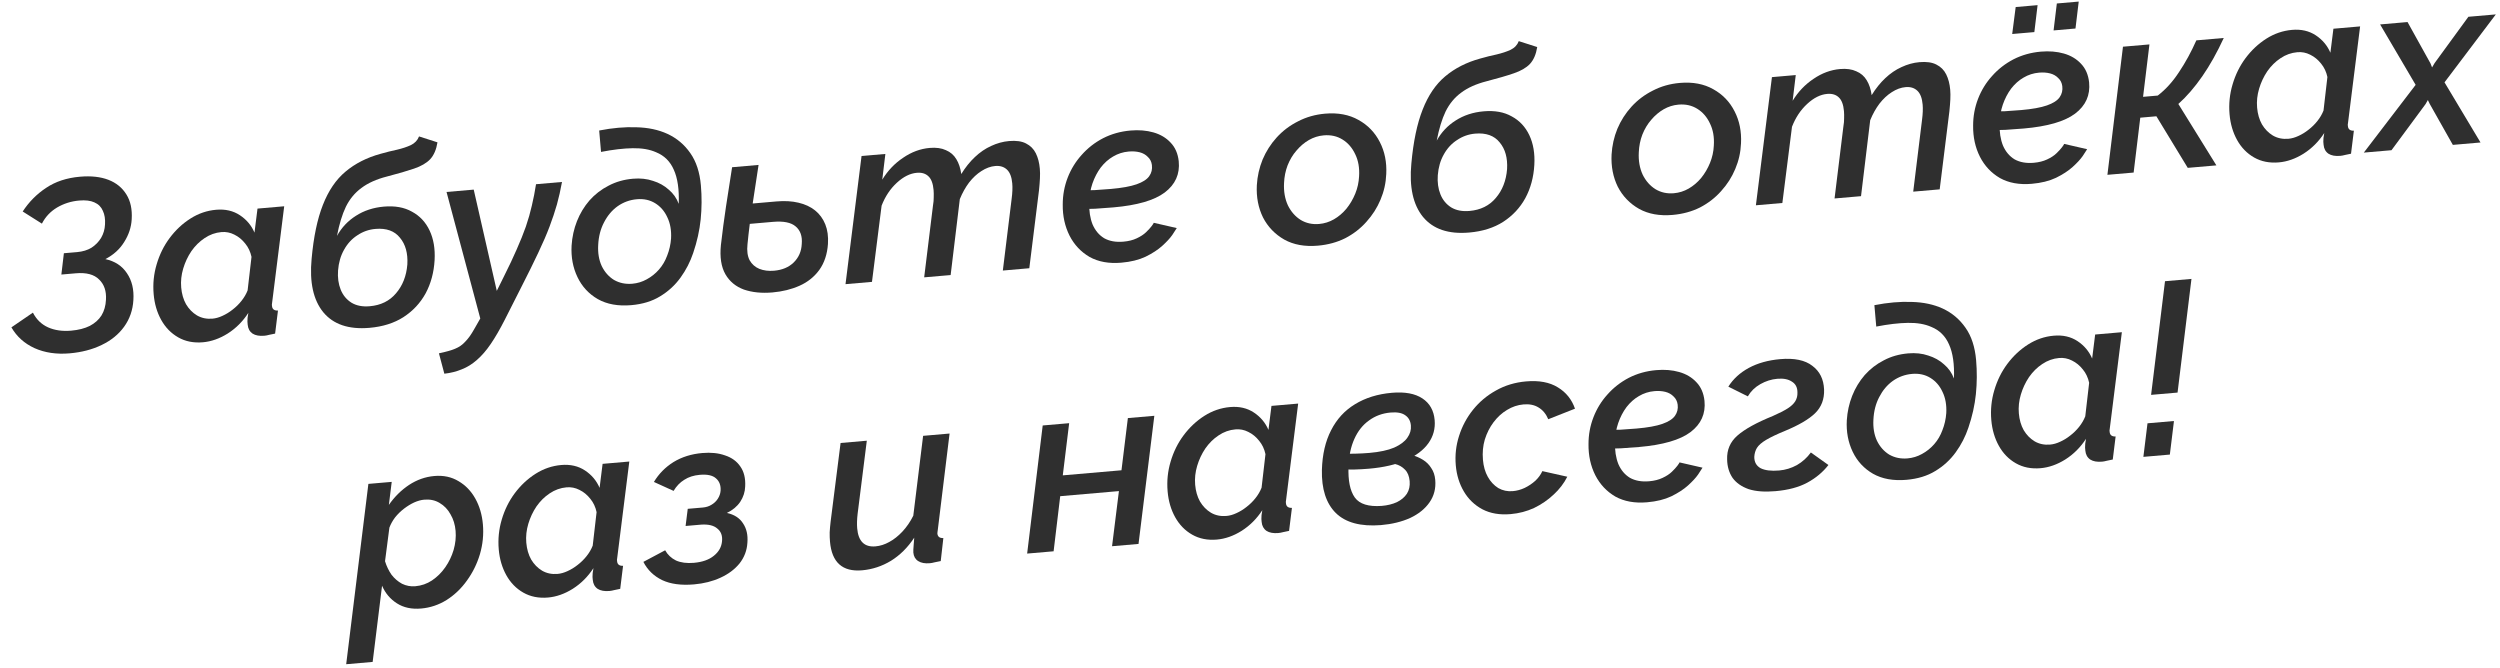 <?xml version="1.0" encoding="UTF-8"?> <svg xmlns="http://www.w3.org/2000/svg" width="176" height="47" viewBox="0 0 176 47" fill="none"><path d="M4.903 24.875C3.977 24.955 3.153 24.833 2.431 24.509C1.72 24.184 1.178 23.696 0.803 23.046L2.317 22.01C2.563 22.489 2.917 22.834 3.379 23.044C3.852 23.254 4.394 23.332 5.004 23.279C5.523 23.234 5.963 23.122 6.322 22.943C6.681 22.753 6.956 22.507 7.146 22.206C7.335 21.894 7.44 21.527 7.46 21.104C7.498 20.498 7.338 20.022 6.978 19.678C6.629 19.322 6.081 19.176 5.336 19.24L4.32 19.328L4.497 17.828L5.429 17.748C5.824 17.713 6.162 17.61 6.443 17.438C6.723 17.255 6.947 17.025 7.117 16.748C7.285 16.461 7.377 16.145 7.393 15.803C7.417 15.425 7.367 15.106 7.242 14.843C7.127 14.569 6.928 14.37 6.644 14.247C6.372 14.123 6.015 14.079 5.575 14.118C5.01 14.166 4.49 14.331 4.014 14.611C3.549 14.89 3.195 15.268 2.951 15.744L1.598 14.889C2.04 14.213 2.589 13.66 3.245 13.227C3.901 12.784 4.697 12.521 5.634 12.44C6.413 12.373 7.079 12.446 7.633 12.659C8.186 12.873 8.608 13.218 8.9 13.693C9.19 14.157 9.314 14.738 9.272 15.435C9.241 15.995 9.066 16.528 8.745 17.034C8.436 17.538 7.994 17.941 7.417 18.241C8.089 18.387 8.596 18.719 8.936 19.235C9.288 19.751 9.439 20.381 9.39 21.124C9.349 21.833 9.13 22.461 8.734 23.007C8.348 23.541 7.822 23.968 7.156 24.287C6.501 24.605 5.75 24.801 4.903 24.875Z" fill="#2F2F2F"></path><path d="M14.285 24.096C13.63 24.153 13.051 24.038 12.549 23.752C12.046 23.465 11.647 23.056 11.35 22.524C11.054 21.993 10.876 21.388 10.818 20.711C10.755 19.988 10.825 19.288 11.028 18.611C11.23 17.922 11.535 17.304 11.943 16.757C12.361 16.197 12.85 15.74 13.411 15.384C13.971 15.028 14.573 14.822 15.217 14.767C15.861 14.711 16.418 14.839 16.888 15.151C17.359 15.463 17.702 15.871 17.916 16.376L18.128 14.685L20.008 14.522L19.16 21.285C19.154 21.342 19.147 21.394 19.14 21.44C19.143 21.474 19.146 21.508 19.148 21.541C19.168 21.767 19.308 21.875 19.569 21.863L19.368 23.485C19.212 23.521 19.072 23.55 18.949 23.572C18.827 23.606 18.715 23.627 18.613 23.636C18.263 23.666 17.986 23.616 17.781 23.486C17.576 23.344 17.46 23.133 17.436 22.85C17.431 22.794 17.425 22.726 17.419 22.647C17.423 22.567 17.426 22.476 17.429 22.373C17.443 22.27 17.461 22.154 17.484 22.027C17.093 22.63 16.606 23.116 16.024 23.485C15.452 23.841 14.872 24.045 14.285 24.096ZM14.96 22.433C15.186 22.414 15.419 22.348 15.659 22.236C15.911 22.123 16.149 21.978 16.372 21.799C16.607 21.619 16.817 21.414 17.001 21.181C17.186 20.949 17.33 20.704 17.432 20.445L17.706 18.083C17.629 17.726 17.483 17.414 17.266 17.149C17.049 16.872 16.792 16.661 16.495 16.516C16.209 16.37 15.908 16.311 15.592 16.338C15.163 16.375 14.766 16.518 14.4 16.766C14.046 17.001 13.736 17.307 13.473 17.682C13.221 18.056 13.029 18.466 12.897 18.909C12.765 19.353 12.718 19.795 12.756 20.235C12.795 20.687 12.909 21.081 13.097 21.417C13.297 21.753 13.553 22.015 13.865 22.204C14.188 22.392 14.553 22.469 14.96 22.433Z" fill="#2F2F2F"></path><path d="M26.009 23.08C24.552 23.206 23.468 22.839 22.757 21.98C22.056 21.119 21.783 19.869 21.937 18.228C22.076 16.681 22.341 15.412 22.733 14.422C23.124 13.422 23.654 12.642 24.322 12.084C25.001 11.513 25.824 11.095 26.79 10.829C27.19 10.715 27.574 10.619 27.943 10.541C28.322 10.452 28.648 10.344 28.921 10.218C29.205 10.079 29.398 9.875 29.5 9.604L30.798 10.021C30.717 10.528 30.547 10.924 30.287 11.208C30.026 11.481 29.647 11.702 29.15 11.87C28.664 12.037 28.026 12.223 27.236 12.428C26.502 12.617 25.905 12.885 25.446 13.232C24.986 13.568 24.62 14.009 24.349 14.556C24.089 15.101 23.881 15.785 23.724 16.606C24.049 16.02 24.492 15.55 25.053 15.194C25.624 14.826 26.282 14.61 27.027 14.545C27.806 14.478 28.465 14.597 29.003 14.903C29.552 15.197 29.966 15.639 30.244 16.229C30.523 16.819 30.64 17.514 30.596 18.314C30.546 19.183 30.335 19.964 29.962 20.656C29.589 21.336 29.069 21.893 28.401 22.327C27.743 22.748 26.946 22.999 26.009 23.08ZM26.031 21.559C26.81 21.492 27.426 21.188 27.88 20.648C28.345 20.108 28.611 19.43 28.677 18.617C28.722 17.828 28.548 17.201 28.155 16.734C27.772 16.255 27.197 16.049 26.429 16.116C25.966 16.156 25.541 16.306 25.154 16.567C24.767 16.817 24.455 17.157 24.219 17.587C23.982 18.006 23.842 18.49 23.799 19.04C23.763 19.543 23.825 19.993 23.984 20.389C24.143 20.785 24.398 21.092 24.747 21.312C25.095 21.521 25.523 21.604 26.031 21.559Z" fill="#2F2F2F"></path><path d="M30.901 24.874C31.371 24.777 31.748 24.67 32.034 24.554C32.32 24.439 32.561 24.27 32.758 24.048C32.967 23.837 33.175 23.546 33.382 23.175L33.812 22.421L31.436 13.515L33.35 13.349L34.974 20.477L35.468 19.479C35.827 18.765 36.13 18.125 36.376 17.557C36.633 16.978 36.848 16.442 37.022 15.949C37.194 15.445 37.334 14.955 37.441 14.479C37.557 13.991 37.656 13.488 37.736 12.969L39.565 12.81C39.465 13.365 39.346 13.893 39.208 14.394C39.068 14.884 38.897 15.399 38.693 15.94C38.49 16.481 38.225 17.096 37.898 17.784C37.581 18.46 37.179 19.274 36.693 20.226L35.527 22.528C35.187 23.195 34.86 23.758 34.547 24.217C34.234 24.677 33.909 25.052 33.57 25.343C33.242 25.633 32.892 25.851 32.517 25.997C32.144 26.154 31.732 26.259 31.282 26.309L30.901 24.874Z" fill="#2F2F2F"></path><path d="M44.442 21.483C43.516 21.563 42.73 21.421 42.084 21.056C41.45 20.69 40.973 20.174 40.654 19.508C40.334 18.841 40.196 18.102 40.24 17.291C40.278 16.685 40.405 16.111 40.619 15.569C40.834 15.027 41.128 14.541 41.5 14.11C41.883 13.679 42.331 13.333 42.843 13.072C43.354 12.801 43.926 12.637 44.558 12.582C45.078 12.537 45.548 12.588 45.971 12.733C46.403 12.866 46.774 13.073 47.082 13.354C47.401 13.622 47.635 13.954 47.783 14.351C47.821 13.346 47.706 12.549 47.439 11.957C47.183 11.365 46.766 10.952 46.188 10.718C45.739 10.518 45.19 10.423 44.543 10.434C43.895 10.444 43.152 10.532 42.313 10.695L42.182 9.188C43.122 9.004 43.997 8.928 44.808 8.96C45.628 8.98 46.353 9.134 46.98 9.421C47.644 9.727 48.184 10.181 48.6 10.782C49.015 11.372 49.263 12.129 49.343 13.055C49.413 13.857 49.407 14.654 49.328 15.445C49.248 16.226 49.072 17.015 48.8 17.812C48.592 18.433 48.295 19.01 47.909 19.544C47.523 20.078 47.043 20.518 46.47 20.863C45.909 21.208 45.233 21.414 44.442 21.483ZM44.516 19.975C44.878 19.943 45.216 19.84 45.53 19.665C45.856 19.489 46.144 19.259 46.392 18.976C46.641 18.693 46.834 18.363 46.972 17.987C47.121 17.61 47.212 17.21 47.243 16.786C47.273 16.215 47.185 15.716 46.977 15.291C46.781 14.864 46.496 14.536 46.124 14.307C45.752 14.077 45.322 13.984 44.837 14.026C44.34 14.069 43.888 14.233 43.48 14.519C43.084 14.803 42.764 15.184 42.521 15.66C42.277 16.125 42.141 16.654 42.113 17.248C42.082 17.808 42.164 18.302 42.361 18.728C42.568 19.154 42.858 19.481 43.231 19.711C43.614 19.928 44.042 20.016 44.516 19.975Z" fill="#2F2F2F"></path><path d="M54.386 20.587C53.629 20.653 52.958 20.586 52.372 20.386C51.796 20.174 51.361 19.814 51.067 19.305C50.771 18.784 50.666 18.099 50.752 17.25C50.855 16.343 50.976 15.434 51.113 14.523C51.261 13.6 51.403 12.683 51.54 11.773L53.403 11.611C53.267 12.533 53.126 13.461 52.979 14.395C52.833 15.329 52.714 16.261 52.624 17.19C52.573 17.65 52.623 18.027 52.773 18.321C52.934 18.603 53.162 18.805 53.457 18.927C53.763 19.048 54.108 19.092 54.492 19.059C55.068 19.009 55.529 18.816 55.875 18.479C56.232 18.129 56.422 17.692 56.444 17.167C56.489 16.628 56.345 16.22 56.014 15.941C55.694 15.662 55.161 15.554 54.416 15.619L52.147 15.816L52.245 14.391L54.667 14.181C55.243 14.131 55.757 14.16 56.21 14.269C56.675 14.377 57.066 14.559 57.384 14.816C57.702 15.072 57.941 15.399 58.1 15.794C58.259 16.19 58.322 16.651 58.288 17.177C58.237 17.899 58.034 18.508 57.678 19.005C57.322 19.491 56.86 19.861 56.29 20.115C55.721 20.369 55.086 20.526 54.386 20.587Z" fill="#2F2F2F"></path><path d="M60.653 10.983L62.33 10.838L62.111 12.649C62.5 12.012 62.99 11.497 63.582 11.105C64.172 10.701 64.795 10.471 65.45 10.414C65.902 10.375 66.281 10.427 66.59 10.571C66.908 10.703 67.154 10.915 67.327 11.207C67.5 11.488 67.615 11.836 67.674 12.252C67.963 11.783 68.281 11.386 68.629 11.06C68.986 10.722 69.367 10.461 69.772 10.278C70.188 10.083 70.61 9.967 71.039 9.93C71.536 9.887 71.933 9.943 72.231 10.099C72.54 10.255 72.771 10.485 72.922 10.79C73.074 11.096 73.168 11.457 73.204 11.875C73.222 12.078 73.224 12.306 73.212 12.557C73.2 12.808 73.178 13.083 73.147 13.382L72.463 18.884L70.6 19.046L71.22 13.992C71.275 13.578 71.29 13.218 71.263 12.913C71.224 12.462 71.099 12.137 70.889 11.939C70.678 11.741 70.404 11.657 70.065 11.686C69.738 11.715 69.412 11.834 69.089 12.044C68.776 12.242 68.487 12.511 68.221 12.853C67.966 13.193 67.749 13.582 67.571 14.018L66.925 19.364L65.062 19.525L65.682 14.472C65.72 14.253 65.737 14.058 65.734 13.887C65.741 13.705 65.737 13.534 65.724 13.376C65.685 12.925 65.566 12.605 65.368 12.418C65.168 12.219 64.894 12.134 64.544 12.165C64.07 12.206 63.601 12.44 63.137 12.867C62.673 13.294 62.316 13.831 62.065 14.478L61.387 19.844L59.524 20.005L60.653 10.983Z" fill="#2F2F2F"></path><path d="M78.943 18.493C78.074 18.569 77.328 18.434 76.707 18.09C76.096 17.733 75.626 17.234 75.297 16.591C74.968 15.937 74.807 15.206 74.817 14.397C74.817 13.737 74.933 13.107 75.165 12.507C75.397 11.907 75.727 11.372 76.152 10.903C76.577 10.422 77.078 10.032 77.655 9.732C78.243 9.431 78.887 9.25 79.587 9.189C80.174 9.138 80.713 9.182 81.203 9.322C81.693 9.462 82.094 9.7 82.408 10.037C82.733 10.373 82.924 10.811 82.983 11.352C83.072 12.254 82.743 12.988 81.996 13.553C81.259 14.106 80.055 14.455 78.384 14.6C77.977 14.635 77.548 14.667 77.095 14.695C76.642 14.711 76.159 14.719 75.647 14.718L75.823 13.406C76.255 13.402 76.664 13.395 77.05 13.385C77.435 13.363 77.819 13.335 78.203 13.302C78.982 13.234 79.587 13.125 80.017 12.974C80.448 12.823 80.744 12.632 80.906 12.402C81.069 12.172 81.131 11.911 81.094 11.618C81.063 11.382 80.966 11.191 80.806 11.046C80.656 10.888 80.464 10.78 80.232 10.72C79.999 10.661 79.742 10.643 79.459 10.668C79.064 10.702 78.699 10.819 78.364 11.018C78.038 11.206 77.748 11.464 77.492 11.793C77.248 12.122 77.053 12.497 76.907 12.919C76.762 13.341 76.687 13.791 76.683 14.27C76.665 14.851 76.743 15.362 76.918 15.802C77.103 16.23 77.376 16.553 77.736 16.772C78.106 16.979 78.557 17.059 79.088 17.013C79.449 16.982 79.761 16.904 80.023 16.779C80.296 16.653 80.517 16.508 80.685 16.346C80.853 16.183 80.983 16.041 81.075 15.92C81.167 15.798 81.217 15.72 81.225 15.685L82.844 16.056C82.795 16.14 82.689 16.303 82.528 16.544C82.366 16.775 82.132 17.028 81.826 17.305C81.52 17.582 81.127 17.838 80.647 18.073C80.177 18.295 79.609 18.436 78.943 18.493Z" fill="#2F2F2F"></path><path d="M92.774 17.295C91.859 17.374 91.073 17.232 90.416 16.868C89.758 16.492 89.258 15.973 88.916 15.309C88.584 14.632 88.439 13.877 88.481 13.043C88.517 12.414 88.653 11.81 88.887 11.233C89.132 10.654 89.463 10.136 89.878 9.679C90.304 9.21 90.806 8.831 91.384 8.542C91.961 8.242 92.594 8.062 93.282 8.002C94.197 7.923 94.983 8.071 95.641 8.446C96.299 8.81 96.799 9.33 97.142 10.005C97.484 10.67 97.634 11.419 97.592 12.253C97.567 12.881 97.432 13.484 97.186 14.063C96.951 14.629 96.62 15.147 96.195 15.616C95.78 16.084 95.284 16.469 94.707 16.769C94.13 17.058 93.485 17.233 92.774 17.295ZM92.863 15.768C93.236 15.736 93.585 15.626 93.91 15.439C94.235 15.251 94.526 15.004 94.784 14.698C95.041 14.38 95.249 14.026 95.409 13.637C95.568 13.248 95.658 12.841 95.679 12.419C95.718 11.824 95.627 11.303 95.407 10.855C95.197 10.407 94.9 10.063 94.515 9.824C94.13 9.584 93.69 9.486 93.193 9.529C92.82 9.561 92.471 9.671 92.146 9.858C91.821 10.046 91.53 10.293 91.272 10.6C91.013 10.895 90.805 11.243 90.646 11.643C90.498 12.032 90.414 12.448 90.396 12.894C90.367 13.476 90.457 13.998 90.668 14.457C90.889 14.904 91.191 15.248 91.576 15.488C91.96 15.716 92.389 15.809 92.863 15.768Z" fill="#2F2F2F"></path><path d="M103.431 16.371C101.974 16.498 100.89 16.131 100.179 15.271C99.478 14.41 99.205 13.16 99.359 11.52C99.498 9.972 99.763 8.703 100.155 7.714C100.546 6.713 101.076 5.933 101.744 5.375C102.423 4.804 103.245 4.386 104.212 4.12C104.612 4.006 104.996 3.91 105.365 3.833C105.744 3.743 106.07 3.635 106.343 3.509C106.627 3.371 106.82 3.166 106.921 2.896L108.22 3.312C108.139 3.82 107.969 4.216 107.709 4.5C107.448 4.773 107.069 4.993 106.572 5.161C106.086 5.329 105.448 5.515 104.658 5.72C103.923 5.908 103.327 6.176 102.867 6.523C102.407 6.859 102.042 7.3 101.771 7.847C101.511 8.393 101.303 9.076 101.146 9.897C101.471 9.312 101.914 8.841 102.474 8.486C103.045 8.118 103.704 7.901 104.449 7.837C105.228 7.769 105.887 7.888 106.425 8.194C106.974 8.488 107.387 8.93 107.666 9.52C107.945 10.11 108.062 10.806 108.017 11.606C107.968 12.475 107.757 13.255 107.384 13.947C107.011 14.628 106.49 15.185 105.823 15.618C105.165 16.039 104.368 16.29 103.431 16.371ZM103.453 14.851C104.232 14.783 104.848 14.48 105.302 13.94C105.767 13.399 106.032 12.722 106.098 11.909C106.144 11.12 105.97 10.492 105.577 10.025C105.194 9.547 104.619 9.341 103.851 9.407C103.388 9.447 102.963 9.598 102.576 9.859C102.188 10.109 101.877 10.448 101.641 10.878C101.404 11.297 101.264 11.781 101.221 12.331C101.185 12.835 101.246 13.284 101.406 13.68C101.565 14.076 101.819 14.384 102.168 14.604C102.516 14.812 102.944 14.895 103.453 14.851Z" fill="#2F2F2F"></path><path d="M117.748 15.131C116.834 15.21 116.048 15.068 115.391 14.704C114.733 14.329 114.233 13.809 113.891 13.144C113.559 12.468 113.414 11.713 113.455 10.879C113.492 10.25 113.627 9.646 113.862 9.069C114.107 8.49 114.438 7.972 114.853 7.515C115.279 7.046 115.781 6.667 116.359 6.378C116.936 6.078 117.568 5.898 118.257 5.838C119.172 5.759 119.958 5.907 120.616 6.282C121.273 6.646 121.774 7.166 122.116 7.841C122.458 8.506 122.609 9.255 122.567 10.089C122.542 10.717 122.407 11.32 122.161 11.899C121.926 12.465 121.595 12.983 121.169 13.452C120.755 13.92 120.259 14.305 119.682 14.605C119.104 14.894 118.46 15.069 117.748 15.131ZM117.838 13.604C118.211 13.572 118.559 13.462 118.884 13.275C119.209 13.087 119.501 12.84 119.759 12.534C120.016 12.216 120.224 11.862 120.383 11.473C120.543 11.083 120.633 10.678 120.653 10.255C120.693 9.66 120.602 9.139 120.381 8.691C120.172 8.243 119.875 7.899 119.49 7.66C119.105 7.42 118.664 7.322 118.168 7.365C117.795 7.397 117.446 7.507 117.121 7.694C116.796 7.882 116.505 8.129 116.247 8.435C115.988 8.731 115.779 9.079 115.621 9.479C115.472 9.868 115.389 10.284 115.371 10.73C115.341 11.312 115.432 11.833 115.643 12.293C115.863 12.74 116.166 13.084 116.551 13.323C116.935 13.552 117.364 13.645 117.838 13.604Z" fill="#2F2F2F"></path><path d="M124.744 5.43L126.421 5.284L126.202 7.095C126.591 6.458 127.081 5.944 127.673 5.551C128.263 5.147 128.886 4.917 129.541 4.86C129.992 4.821 130.372 4.874 130.681 5.018C130.999 5.149 131.245 5.361 131.418 5.653C131.591 5.934 131.706 6.282 131.765 6.698C132.054 6.23 132.372 5.832 132.719 5.506C133.077 5.168 133.458 4.908 133.863 4.725C134.279 4.53 134.701 4.413 135.13 4.376C135.627 4.333 136.024 4.39 136.322 4.546C136.631 4.701 136.862 4.931 137.013 5.237C137.165 5.542 137.259 5.904 137.295 6.322C137.313 6.525 137.315 6.752 137.303 7.003C137.29 7.255 137.269 7.53 137.238 7.828L136.554 13.331L134.691 13.492L135.311 8.439C135.366 8.024 135.381 7.665 135.354 7.36C135.315 6.908 135.19 6.583 134.98 6.386C134.769 6.188 134.495 6.103 134.156 6.133C133.828 6.161 133.503 6.28 133.18 6.49C132.867 6.688 132.578 6.958 132.312 7.299C132.057 7.64 131.84 8.028 131.662 8.465L131.016 13.81L129.153 13.972L129.773 8.919C129.811 8.699 129.828 8.504 129.825 8.334C129.832 8.151 129.828 7.981 129.815 7.823C129.775 7.371 129.657 7.052 129.459 6.864C129.259 6.665 128.985 6.581 128.635 6.611C128.16 6.652 127.691 6.886 127.228 7.313C126.764 7.74 126.407 8.277 126.156 8.925L125.478 14.29L123.615 14.452L124.744 5.43Z" fill="#2F2F2F"></path><path d="M143.034 12.94C142.164 13.015 141.419 12.881 140.798 12.536C140.187 12.18 139.717 11.68 139.388 11.037C139.058 10.383 138.898 9.652 138.908 8.844C138.908 8.184 139.024 7.554 139.256 6.954C139.488 6.353 139.817 5.819 140.243 5.349C140.668 4.869 141.169 4.479 141.746 4.178C142.334 3.877 142.978 3.696 143.678 3.635C144.265 3.585 144.804 3.629 145.294 3.768C145.783 3.908 146.185 4.146 146.499 4.483C146.824 4.819 147.015 5.257 147.073 5.798C147.163 6.701 146.834 7.434 146.087 8C145.35 8.553 144.146 8.902 142.475 9.047C142.068 9.082 141.639 9.113 141.186 9.141C140.732 9.158 140.25 9.165 139.738 9.164L139.914 7.852C140.346 7.849 140.755 7.842 141.141 7.831C141.526 7.809 141.91 7.782 142.294 7.748C143.073 7.681 143.678 7.571 144.108 7.42C144.539 7.269 144.835 7.079 144.997 6.849C145.159 6.618 145.222 6.357 145.185 6.064C145.154 5.828 145.057 5.638 144.897 5.492C144.747 5.335 144.555 5.226 144.323 5.167C144.09 5.107 143.833 5.09 143.55 5.114C143.155 5.148 142.79 5.265 142.454 5.465C142.129 5.652 141.839 5.911 141.583 6.24C141.339 6.568 141.144 6.944 140.998 7.366C140.853 7.788 140.778 8.238 140.774 8.716C140.756 9.298 140.834 9.809 141.009 10.248C141.194 10.676 141.467 10.999 141.827 11.219C142.197 11.425 142.648 11.506 143.179 11.46C143.54 11.428 143.852 11.35 144.114 11.225C144.387 11.099 144.608 10.955 144.776 10.792C144.944 10.63 145.074 10.488 145.166 10.366C145.258 10.244 145.308 10.166 145.316 10.131L146.935 10.503C146.885 10.587 146.78 10.749 146.619 10.991C146.457 11.221 146.223 11.475 145.917 11.751C145.611 12.028 145.218 12.284 144.738 12.519C144.268 12.742 143.7 12.882 143.034 12.94ZM141.659 2.394L141.904 0.496L143.446 0.362L143.218 2.259L141.659 2.394ZM144.572 2.142L144.801 0.245L146.342 0.111L146.114 2.008L144.572 2.142Z" fill="#2F2F2F"></path><path d="M148.362 12.307L149.457 3.288L151.32 3.127L150.872 6.817L151.905 6.728C152.46 6.304 152.958 5.755 153.4 5.08C153.854 4.403 154.261 3.657 154.623 2.841L156.553 2.673C156.084 3.692 155.582 4.589 155.046 5.364C154.51 6.138 153.947 6.79 153.355 7.319L156.034 11.643L154.018 11.817L151.81 8.186L150.675 8.285L150.208 12.148L148.362 12.307Z" fill="#2F2F2F"></path><path d="M160.429 11.432C159.774 11.489 159.195 11.374 158.692 11.088C158.19 10.802 157.79 10.393 157.494 9.861C157.198 9.329 157.02 8.725 156.961 8.047C156.899 7.325 156.969 6.625 157.172 5.947C157.374 5.259 157.679 4.641 158.086 4.093C158.504 3.534 158.994 3.076 159.554 2.72C160.115 2.365 160.717 2.159 161.361 2.103C162.004 2.047 162.561 2.176 163.032 2.487C163.503 2.799 163.845 3.208 164.06 3.712L164.272 2.022L166.152 1.859L165.304 8.621C165.298 8.679 165.291 8.73 165.283 8.777C165.286 8.81 165.289 8.844 165.292 8.878C165.312 9.104 165.452 9.211 165.713 9.2L165.512 10.821C165.356 10.858 165.216 10.887 165.093 10.909C164.971 10.942 164.859 10.963 164.757 10.972C164.407 11.002 164.13 10.953 163.925 10.822C163.719 10.681 163.604 10.469 163.58 10.187C163.575 10.13 163.569 10.063 163.562 9.984C163.567 9.904 163.57 9.812 163.573 9.71C163.586 9.606 163.605 9.491 163.628 9.364C163.237 9.966 162.75 10.452 162.167 10.821C161.595 11.178 161.016 11.382 160.429 11.432ZM161.104 9.77C161.329 9.75 161.563 9.685 161.803 9.573C162.055 9.46 162.293 9.314 162.516 9.136C162.751 8.956 162.961 8.75 163.145 8.518C163.33 8.286 163.474 8.04 163.576 7.781L163.849 5.42C163.773 5.062 163.626 4.751 163.41 4.485C163.193 4.208 162.935 3.997 162.639 3.852C162.353 3.707 162.052 3.647 161.736 3.675C161.307 3.712 160.91 3.854 160.544 4.102C160.189 4.338 159.88 4.643 159.617 5.019C159.365 5.393 159.173 5.802 159.041 6.246C158.909 6.69 158.862 7.132 158.9 7.572C158.939 8.024 159.053 8.418 159.241 8.754C159.441 9.089 159.697 9.352 160.009 9.541C160.332 9.729 160.697 9.805 161.104 9.77Z" fill="#2F2F2F"></path><path d="M170.061 5.974L167.56 1.72L169.491 1.552L171.108 4.467L171.218 4.747L171.396 4.442L173.775 1.181L175.706 1.014L172.094 5.797L174.628 10.031L172.68 10.2L171.047 7.304L170.922 7.042L170.759 7.329L168.361 10.575L166.413 10.743L170.061 5.974Z" fill="#2F2F2F"></path><path d="M25.934 34.066L27.577 33.924L27.376 35.545C27.771 34.977 28.242 34.509 28.791 34.143C29.35 33.776 29.946 33.565 30.579 33.511C31.222 33.455 31.79 33.576 32.282 33.875C32.774 34.162 33.168 34.572 33.464 35.103C33.76 35.635 33.938 36.24 33.996 36.917C34.058 37.629 33.988 38.328 33.786 39.017C33.583 39.694 33.278 40.312 32.872 40.871C32.476 41.428 31.998 41.885 31.438 42.241C30.887 42.584 30.29 42.784 29.647 42.84C28.98 42.898 28.413 42.776 27.943 42.475C27.473 42.175 27.124 41.761 26.897 41.235L26.235 46.599L24.372 46.761L25.934 34.066ZM29.238 41.271C29.667 41.234 30.059 41.098 30.414 40.862C30.779 40.614 31.088 40.309 31.341 39.946C31.604 39.57 31.802 39.161 31.934 38.717C32.065 38.262 32.112 37.814 32.074 37.374C32.036 36.934 31.917 36.546 31.717 36.21C31.528 35.863 31.271 35.595 30.948 35.407C30.636 35.218 30.276 35.141 29.87 35.176C29.644 35.195 29.405 35.262 29.153 35.374C28.913 35.486 28.675 35.632 28.44 35.812C28.206 35.991 27.996 36.197 27.811 36.429C27.638 36.66 27.505 36.9 27.413 37.146L27.106 39.511C27.216 39.865 27.369 40.182 27.563 40.461C27.768 40.727 28.014 40.939 28.301 41.096C28.598 41.241 28.91 41.3 29.238 41.271Z" fill="#2F2F2F"></path><path d="M38.58 42.066C37.925 42.122 37.346 42.008 36.843 41.721C36.341 41.435 35.941 41.026 35.645 40.494C35.349 39.962 35.171 39.358 35.112 38.68C35.05 37.958 35.12 37.258 35.323 36.58C35.525 35.892 35.83 35.274 36.237 34.727C36.655 34.167 37.145 33.709 37.705 33.354C38.266 32.998 38.868 32.792 39.512 32.736C40.155 32.681 40.712 32.809 41.183 33.121C41.654 33.432 41.996 33.841 42.211 34.345L42.423 32.655L44.303 32.492L43.455 39.254C43.449 39.312 43.442 39.364 43.434 39.41C43.437 39.444 43.44 39.477 43.443 39.511C43.463 39.737 43.603 39.844 43.864 39.833L43.663 41.455C43.507 41.491 43.367 41.52 43.244 41.542C43.122 41.575 43.01 41.596 42.908 41.605C42.558 41.636 42.281 41.586 42.076 41.456C41.87 41.314 41.755 41.102 41.731 40.82C41.726 40.764 41.72 40.696 41.713 40.617C41.718 40.537 41.721 40.446 41.724 40.343C41.737 40.239 41.756 40.124 41.779 39.997C41.388 40.599 40.901 41.085 40.318 41.454C39.746 41.811 39.167 42.015 38.58 42.066ZM39.255 40.403C39.48 40.384 39.714 40.318 39.954 40.206C40.206 40.093 40.444 39.947 40.667 39.769C40.902 39.589 41.112 39.383 41.296 39.151C41.481 38.919 41.624 38.673 41.727 38.414L42 36.053C41.924 35.696 41.778 35.384 41.561 35.118C41.344 34.842 41.087 34.63 40.789 34.486C40.504 34.34 40.203 34.281 39.887 34.308C39.458 34.345 39.061 34.488 38.695 34.735C38.34 34.971 38.031 35.276 37.768 35.652C37.516 36.026 37.324 36.435 37.192 36.879C37.06 37.323 37.013 37.765 37.051 38.205C37.09 38.657 37.204 39.051 37.392 39.387C37.592 39.723 37.848 39.985 38.16 40.174C38.483 40.362 38.848 40.438 39.255 40.403Z" fill="#2F2F2F"></path><path d="M48.861 41.141C47.958 41.219 47.21 41.119 46.617 40.84C46.023 40.55 45.582 40.122 45.294 39.556L46.827 38.74C47.002 39.055 47.257 39.295 47.589 39.459C47.932 39.611 48.352 39.666 48.849 39.623C49.447 39.571 49.917 39.405 50.256 39.126C50.608 38.845 50.799 38.498 50.832 38.086C50.867 37.708 50.757 37.416 50.5 37.211C50.254 36.993 49.876 36.901 49.367 36.933L48.266 37.029L48.417 35.821L49.484 35.729C49.71 35.709 49.909 35.646 50.082 35.54C50.266 35.433 50.414 35.295 50.524 35.127C50.645 34.946 50.714 34.752 50.73 34.546C50.754 34.168 50.643 33.876 50.398 33.67C50.164 33.463 49.787 33.382 49.268 33.427C48.839 33.464 48.474 33.581 48.172 33.778C47.87 33.963 47.619 34.224 47.421 34.559L46.035 33.929C46.383 33.352 46.843 32.886 47.415 32.529C47.999 32.172 48.674 31.959 49.442 31.893C50.052 31.84 50.586 31.896 51.044 32.061C51.512 32.214 51.87 32.473 52.118 32.839C52.377 33.203 52.491 33.671 52.461 34.242C52.449 34.63 52.333 34.993 52.112 35.33C51.89 35.657 51.577 35.917 51.173 36.111C51.694 36.225 52.074 36.471 52.312 36.849C52.559 37.214 52.661 37.666 52.617 38.205C52.585 38.753 52.399 39.242 52.061 39.669C51.722 40.085 51.273 40.42 50.715 40.673C50.168 40.925 49.55 41.081 48.861 41.141Z" fill="#2F2F2F"></path><path d="M60.688 40.15C59.31 40.269 58.558 39.595 58.431 38.127C58.413 37.924 58.406 37.709 58.409 37.481C58.422 37.241 58.445 36.983 58.478 36.707L59.177 31.186L61.023 31.026L60.377 36.167C60.331 36.558 60.321 36.9 60.346 37.194C60.425 38.108 60.855 38.532 61.634 38.464C61.961 38.436 62.282 38.334 62.597 38.159C62.923 37.983 63.232 37.74 63.524 37.43C63.826 37.108 64.083 36.733 64.296 36.305L64.987 30.683L66.85 30.521L66.021 37.299C66.014 37.356 66.007 37.408 66 37.454C65.992 37.489 65.989 37.524 65.992 37.557C66.011 37.783 66.151 37.891 66.412 37.879L66.228 39.499C66.061 39.537 65.916 39.566 65.792 39.588C65.67 39.622 65.558 39.643 65.457 39.651C65.118 39.681 64.846 39.63 64.641 39.5C64.437 39.37 64.323 39.17 64.299 38.899C64.294 38.842 64.294 38.774 64.299 38.694C64.302 38.603 64.31 38.494 64.322 38.368C64.332 38.23 64.346 38.058 64.362 37.852C63.91 38.54 63.365 39.082 62.728 39.478C62.091 39.864 61.41 40.087 60.688 40.15Z" fill="#2F2F2F"></path><path d="M72.311 38.972L73.406 29.953L75.269 29.792L74.82 33.465L78.952 33.107L79.402 29.433L81.265 29.272L80.152 38.293L78.289 38.454L78.772 34.573L74.639 34.931L74.174 38.811L72.311 38.972Z" fill="#2F2F2F"></path><path d="M85.668 37.986C85.013 38.042 84.434 37.927 83.932 37.641C83.429 37.355 83.03 36.946 82.733 36.414C82.437 35.882 82.259 35.278 82.201 34.6C82.138 33.877 82.208 33.178 82.411 32.5C82.613 31.811 82.918 31.194 83.326 30.646C83.743 30.087 84.233 29.629 84.793 29.273C85.354 28.918 85.956 28.712 86.6 28.656C87.244 28.6 87.801 28.729 88.271 29.04C88.742 29.352 89.085 29.761 89.299 30.265L89.511 28.575L91.391 28.412L90.543 35.174C90.537 35.232 90.53 35.283 90.523 35.33C90.526 35.363 90.529 35.397 90.531 35.431C90.551 35.657 90.691 35.764 90.952 35.753L90.751 37.374C90.595 37.411 90.455 37.44 90.332 37.462C90.21 37.495 90.098 37.516 89.996 37.525C89.646 37.556 89.369 37.505 89.164 37.375C88.959 37.234 88.844 37.022 88.819 36.74C88.814 36.683 88.808 36.616 88.802 36.537C88.806 36.457 88.809 36.365 88.812 36.263C88.826 36.159 88.844 36.044 88.867 35.917C88.476 36.519 87.989 37.005 87.407 37.374C86.835 37.731 86.255 37.935 85.668 37.986ZM86.343 36.323C86.569 36.303 86.802 36.238 87.043 36.126C87.294 36.013 87.532 35.867 87.755 35.689C87.99 35.509 88.2 35.303 88.384 35.071C88.569 34.839 88.713 34.593 88.815 34.334L89.089 31.973C89.012 31.615 88.866 31.304 88.649 31.038C88.432 30.761 88.175 30.55 87.878 30.405C87.592 30.259 87.291 30.2 86.975 30.228C86.546 30.265 86.149 30.407 85.784 30.655C85.428 30.891 85.119 31.196 84.856 31.572C84.604 31.946 84.412 32.355 84.28 32.799C84.148 33.243 84.101 33.685 84.139 34.125C84.178 34.577 84.292 34.971 84.48 35.307C84.68 35.642 84.936 35.905 85.248 36.094C85.571 36.282 85.936 36.358 86.343 36.323Z" fill="#2F2F2F"></path><path d="M97.221 36.967C95.797 37.079 94.738 36.796 94.042 36.117C93.357 35.437 93.031 34.424 93.062 33.079C93.093 31.995 93.308 31.067 93.708 30.293C94.106 29.507 94.667 28.896 95.392 28.457C96.126 28.007 96.99 27.739 97.984 27.653C98.898 27.573 99.615 27.705 100.134 28.047C100.653 28.388 100.941 28.898 101 29.576C101.052 30.174 100.905 30.716 100.561 31.201C100.216 31.685 99.687 32.084 98.975 32.396C98.274 32.707 97.41 32.907 96.382 32.996C96.032 33.026 95.664 33.047 95.278 33.057C94.891 33.057 94.499 33.051 94.099 33.04L94.207 31.922C94.619 31.943 95.006 31.949 95.369 31.94C95.744 31.931 96.089 31.912 96.405 31.885C97.128 31.822 97.709 31.698 98.148 31.512C98.585 31.315 98.895 31.083 99.077 30.817C99.27 30.55 99.353 30.264 99.327 29.959C99.3 29.643 99.171 29.404 98.941 29.242C98.709 29.069 98.362 29.002 97.9 29.042C97.324 29.092 96.817 29.278 96.378 29.601C95.939 29.912 95.595 30.345 95.347 30.901C95.099 31.446 94.962 32.095 94.936 32.848C94.896 33.83 95.044 34.557 95.381 35.028C95.716 35.488 96.348 35.684 97.275 35.615C97.681 35.58 98.037 35.492 98.344 35.351C98.649 35.2 98.882 35.003 99.043 34.762C99.204 34.509 99.269 34.213 99.24 33.874C99.209 33.525 99.101 33.255 98.914 33.067C98.726 32.867 98.492 32.733 98.213 32.667C97.935 32.6 97.637 32.58 97.321 32.607L97.787 31.884C98.035 31.852 98.296 31.852 98.572 31.885C98.859 31.905 99.136 31.955 99.404 32.035C99.684 32.113 99.944 32.227 100.185 32.376C100.425 32.526 100.618 32.72 100.764 32.958C100.92 33.183 101.012 33.459 101.041 33.787C101.093 34.385 100.956 34.915 100.632 35.375C100.319 35.823 99.867 36.186 99.276 36.465C98.685 36.732 98 36.9 97.221 36.967Z" fill="#2F2F2F"></path><path d="M106.351 36.193C105.584 36.26 104.92 36.147 104.36 35.854C103.811 35.56 103.377 35.143 103.057 34.602C102.737 34.061 102.547 33.446 102.487 32.757C102.426 32.046 102.503 31.357 102.718 30.689C102.932 30.011 103.26 29.397 103.701 28.847C104.143 28.296 104.678 27.846 105.308 27.496C105.948 27.133 106.657 26.918 107.436 26.851C108.351 26.771 109.096 26.912 109.674 27.271C110.25 27.619 110.652 28.119 110.879 28.771L108.998 29.514C108.84 29.141 108.612 28.865 108.312 28.686C108.023 28.506 107.67 28.434 107.252 28.471C106.846 28.506 106.459 28.636 106.092 28.861C105.735 29.074 105.418 29.363 105.143 29.729C104.878 30.081 104.674 30.486 104.531 30.942C104.399 31.386 104.355 31.861 104.399 32.37C104.439 32.833 104.553 33.232 104.742 33.568C104.93 33.905 105.175 34.168 105.476 34.358C105.787 34.536 106.129 34.609 106.501 34.576C106.784 34.552 107.062 34.477 107.335 34.35C107.619 34.212 107.871 34.042 108.093 33.841C108.313 33.629 108.476 33.404 108.581 33.167L110.338 33.561C110.105 34.025 109.783 34.446 109.372 34.822C108.973 35.198 108.516 35.511 108.003 35.76C107.489 35.998 106.939 36.142 106.351 36.193Z" fill="#2F2F2F"></path><path d="M115.957 35.361C115.087 35.436 114.342 35.302 113.721 34.958C113.11 34.601 112.64 34.101 112.311 33.459C111.981 32.805 111.821 32.073 111.831 31.265C111.83 30.605 111.946 29.975 112.179 29.375C112.411 28.774 112.74 28.24 113.166 27.77C113.591 27.29 114.092 26.9 114.669 26.599C115.257 26.298 115.901 26.117 116.601 26.057C117.188 26.006 117.727 26.05 118.216 26.19C118.706 26.329 119.108 26.567 119.422 26.904C119.747 27.24 119.938 27.679 119.996 28.22C120.086 29.122 119.757 29.856 119.01 30.421C118.273 30.974 117.069 31.323 115.398 31.468C114.991 31.503 114.562 31.535 114.109 31.562C113.655 31.579 113.173 31.587 112.661 31.585L112.837 30.273C113.269 30.27 113.678 30.263 114.064 30.252C114.449 30.23 114.833 30.203 115.217 30.169C115.996 30.102 116.601 29.993 117.031 29.842C117.462 29.691 117.758 29.5 117.92 29.27C118.082 29.04 118.145 28.778 118.108 28.486C118.076 28.249 117.98 28.059 117.82 27.913C117.67 27.756 117.478 27.647 117.246 27.588C117.013 27.528 116.755 27.511 116.473 27.535C116.078 27.569 115.713 27.686 115.377 27.886C115.052 28.073 114.762 28.332 114.506 28.661C114.261 28.989 114.066 29.365 113.921 29.787C113.776 30.209 113.701 30.659 113.697 31.137C113.679 31.719 113.757 32.23 113.932 32.67C114.117 33.097 114.389 33.421 114.75 33.64C115.12 33.846 115.571 33.927 116.102 33.881C116.463 33.85 116.775 33.771 117.037 33.646C117.31 33.52 117.531 33.376 117.699 33.214C117.867 33.051 117.997 32.909 118.089 32.787C118.18 32.666 118.23 32.587 118.239 32.553L119.858 32.924C119.808 33.008 119.703 33.171 119.542 33.412C119.38 33.642 119.146 33.896 118.84 34.173C118.534 34.449 118.141 34.705 117.661 34.94C117.191 35.163 116.623 35.303 115.957 35.361Z" fill="#2F2F2F"></path><path d="M124.991 34.578C124.235 34.644 123.605 34.596 123.102 34.435C122.609 34.261 122.233 33.998 121.975 33.645C121.728 33.28 121.599 32.847 121.59 32.347C121.565 31.667 121.807 31.106 122.314 30.664C122.832 30.209 123.663 29.75 124.806 29.287C125.255 29.089 125.604 28.911 125.852 28.753C126.1 28.595 126.278 28.426 126.388 28.246C126.497 28.066 126.548 27.862 126.54 27.636C126.543 27.283 126.413 27.026 126.149 26.867C125.895 26.696 125.554 26.629 125.125 26.666C124.707 26.702 124.308 26.828 123.929 27.043C123.549 27.258 123.256 27.545 123.048 27.904L121.675 27.221C122.015 26.68 122.494 26.24 123.113 25.902C123.744 25.563 124.482 25.357 125.329 25.283C126.323 25.197 127.076 25.354 127.588 25.753C128.111 26.14 128.386 26.696 128.415 27.422C128.44 28.102 128.227 28.661 127.776 29.098C127.335 29.523 126.625 29.937 125.648 30.341C125.088 30.571 124.651 30.78 124.337 30.966C124.023 31.153 123.806 31.342 123.687 31.534C123.577 31.715 123.516 31.925 123.502 32.165C123.5 32.529 123.648 32.795 123.947 32.962C124.256 33.117 124.693 33.171 125.257 33.122C125.698 33.084 126.113 32.956 126.504 32.741C126.894 32.514 127.221 32.218 127.485 31.854L128.722 32.736C128.333 33.236 127.84 33.649 127.242 33.974C126.645 34.298 125.894 34.5 124.991 34.578Z" fill="#2F2F2F"></path><path d="M134.217 33.779C133.291 33.859 132.505 33.717 131.86 33.352C131.225 32.986 130.748 32.47 130.429 31.803C130.109 31.137 129.971 30.398 130.015 29.587C130.053 28.981 130.18 28.407 130.394 27.865C130.609 27.323 130.903 26.837 131.275 26.406C131.658 25.975 132.106 25.629 132.618 25.368C133.129 25.096 133.701 24.933 134.333 24.878C134.853 24.833 135.323 24.884 135.746 25.029C136.178 25.162 136.549 25.369 136.857 25.649C137.176 25.918 137.41 26.25 137.558 26.647C137.596 25.642 137.482 24.845 137.214 24.253C136.958 23.661 136.541 23.248 135.963 23.014C135.514 22.814 134.965 22.719 134.318 22.73C133.67 22.74 132.927 22.828 132.088 22.991L131.957 21.484C132.897 21.3 133.772 21.224 134.583 21.256C135.403 21.276 136.128 21.43 136.755 21.716C137.419 22.023 137.959 22.477 138.375 23.078C138.79 23.668 139.038 24.425 139.118 25.351C139.187 26.153 139.183 26.95 139.103 27.741C139.023 28.522 138.847 29.311 138.575 30.108C138.367 30.729 138.07 31.306 137.684 31.84C137.298 32.374 136.818 32.814 136.245 33.159C135.684 33.504 135.008 33.71 134.217 33.779ZM134.291 32.271C134.653 32.239 134.991 32.136 135.305 31.961C135.631 31.785 135.919 31.555 136.167 31.272C136.416 30.989 136.609 30.659 136.747 30.283C136.896 29.906 136.987 29.506 137.018 29.082C137.048 28.511 136.96 28.012 136.752 27.587C136.556 27.16 136.272 26.832 135.899 26.603C135.527 26.373 135.097 26.28 134.612 26.322C134.115 26.365 133.663 26.529 133.255 26.815C132.859 27.099 132.54 27.48 132.296 27.956C132.052 28.421 131.916 28.95 131.888 29.544C131.857 30.104 131.939 30.597 132.136 31.024C132.343 31.45 132.633 31.777 133.006 32.007C133.389 32.224 133.817 32.312 134.291 32.271Z" fill="#2F2F2F"></path><path d="M143.656 32.961C143.001 33.018 142.422 32.903 141.919 32.616C141.417 32.33 141.017 31.921 140.721 31.389C140.425 30.858 140.247 30.253 140.188 29.576C140.126 28.853 140.196 28.153 140.399 27.476C140.601 26.787 140.906 26.169 141.313 25.622C141.731 25.062 142.221 24.605 142.781 24.249C143.342 23.893 143.944 23.687 144.588 23.632C145.231 23.576 145.788 23.704 146.259 24.016C146.73 24.328 147.072 24.736 147.287 25.241L147.499 23.55L149.379 23.387L148.531 30.149C148.525 30.207 148.518 30.259 148.51 30.305C148.513 30.339 148.516 30.373 148.519 30.406C148.539 30.632 148.679 30.74 148.94 30.728L148.739 32.35C148.583 32.386 148.443 32.415 148.32 32.437C148.198 32.471 148.086 32.492 147.984 32.501C147.634 32.531 147.357 32.481 147.152 32.351C146.946 32.209 146.831 31.997 146.807 31.715C146.802 31.659 146.796 31.591 146.789 31.512C146.794 31.432 146.797 31.341 146.8 31.238C146.813 31.134 146.832 31.019 146.855 30.892C146.464 31.495 145.977 31.98 145.394 32.349C144.822 32.706 144.243 32.91 143.656 32.961ZM144.331 31.298C144.556 31.279 144.79 31.213 145.03 31.101C145.282 30.988 145.52 30.843 145.743 30.664C145.978 30.485 146.188 30.279 146.372 30.047C146.557 29.814 146.701 29.569 146.803 29.309L147.076 26.948C147 26.591 146.853 26.279 146.637 26.014C146.42 25.737 146.162 25.526 145.866 25.381C145.58 25.235 145.279 25.176 144.963 25.203C144.534 25.24 144.137 25.383 143.771 25.631C143.416 25.866 143.107 26.172 142.844 26.547C142.592 26.922 142.4 27.331 142.268 27.774C142.136 28.218 142.089 28.66 142.127 29.1C142.166 29.552 142.28 29.946 142.468 30.282C142.668 30.618 142.924 30.88 143.236 31.069C143.559 31.257 143.924 31.334 144.331 31.298Z" fill="#2F2F2F"></path><path d="M151.437 27.799L152.416 19.797L154.279 19.635L153.3 27.637L151.437 27.799ZM150.894 32.163L151.184 29.8L153.047 29.639L152.757 32.002L150.894 32.163Z" fill="#2F2F2F"></path></svg> 